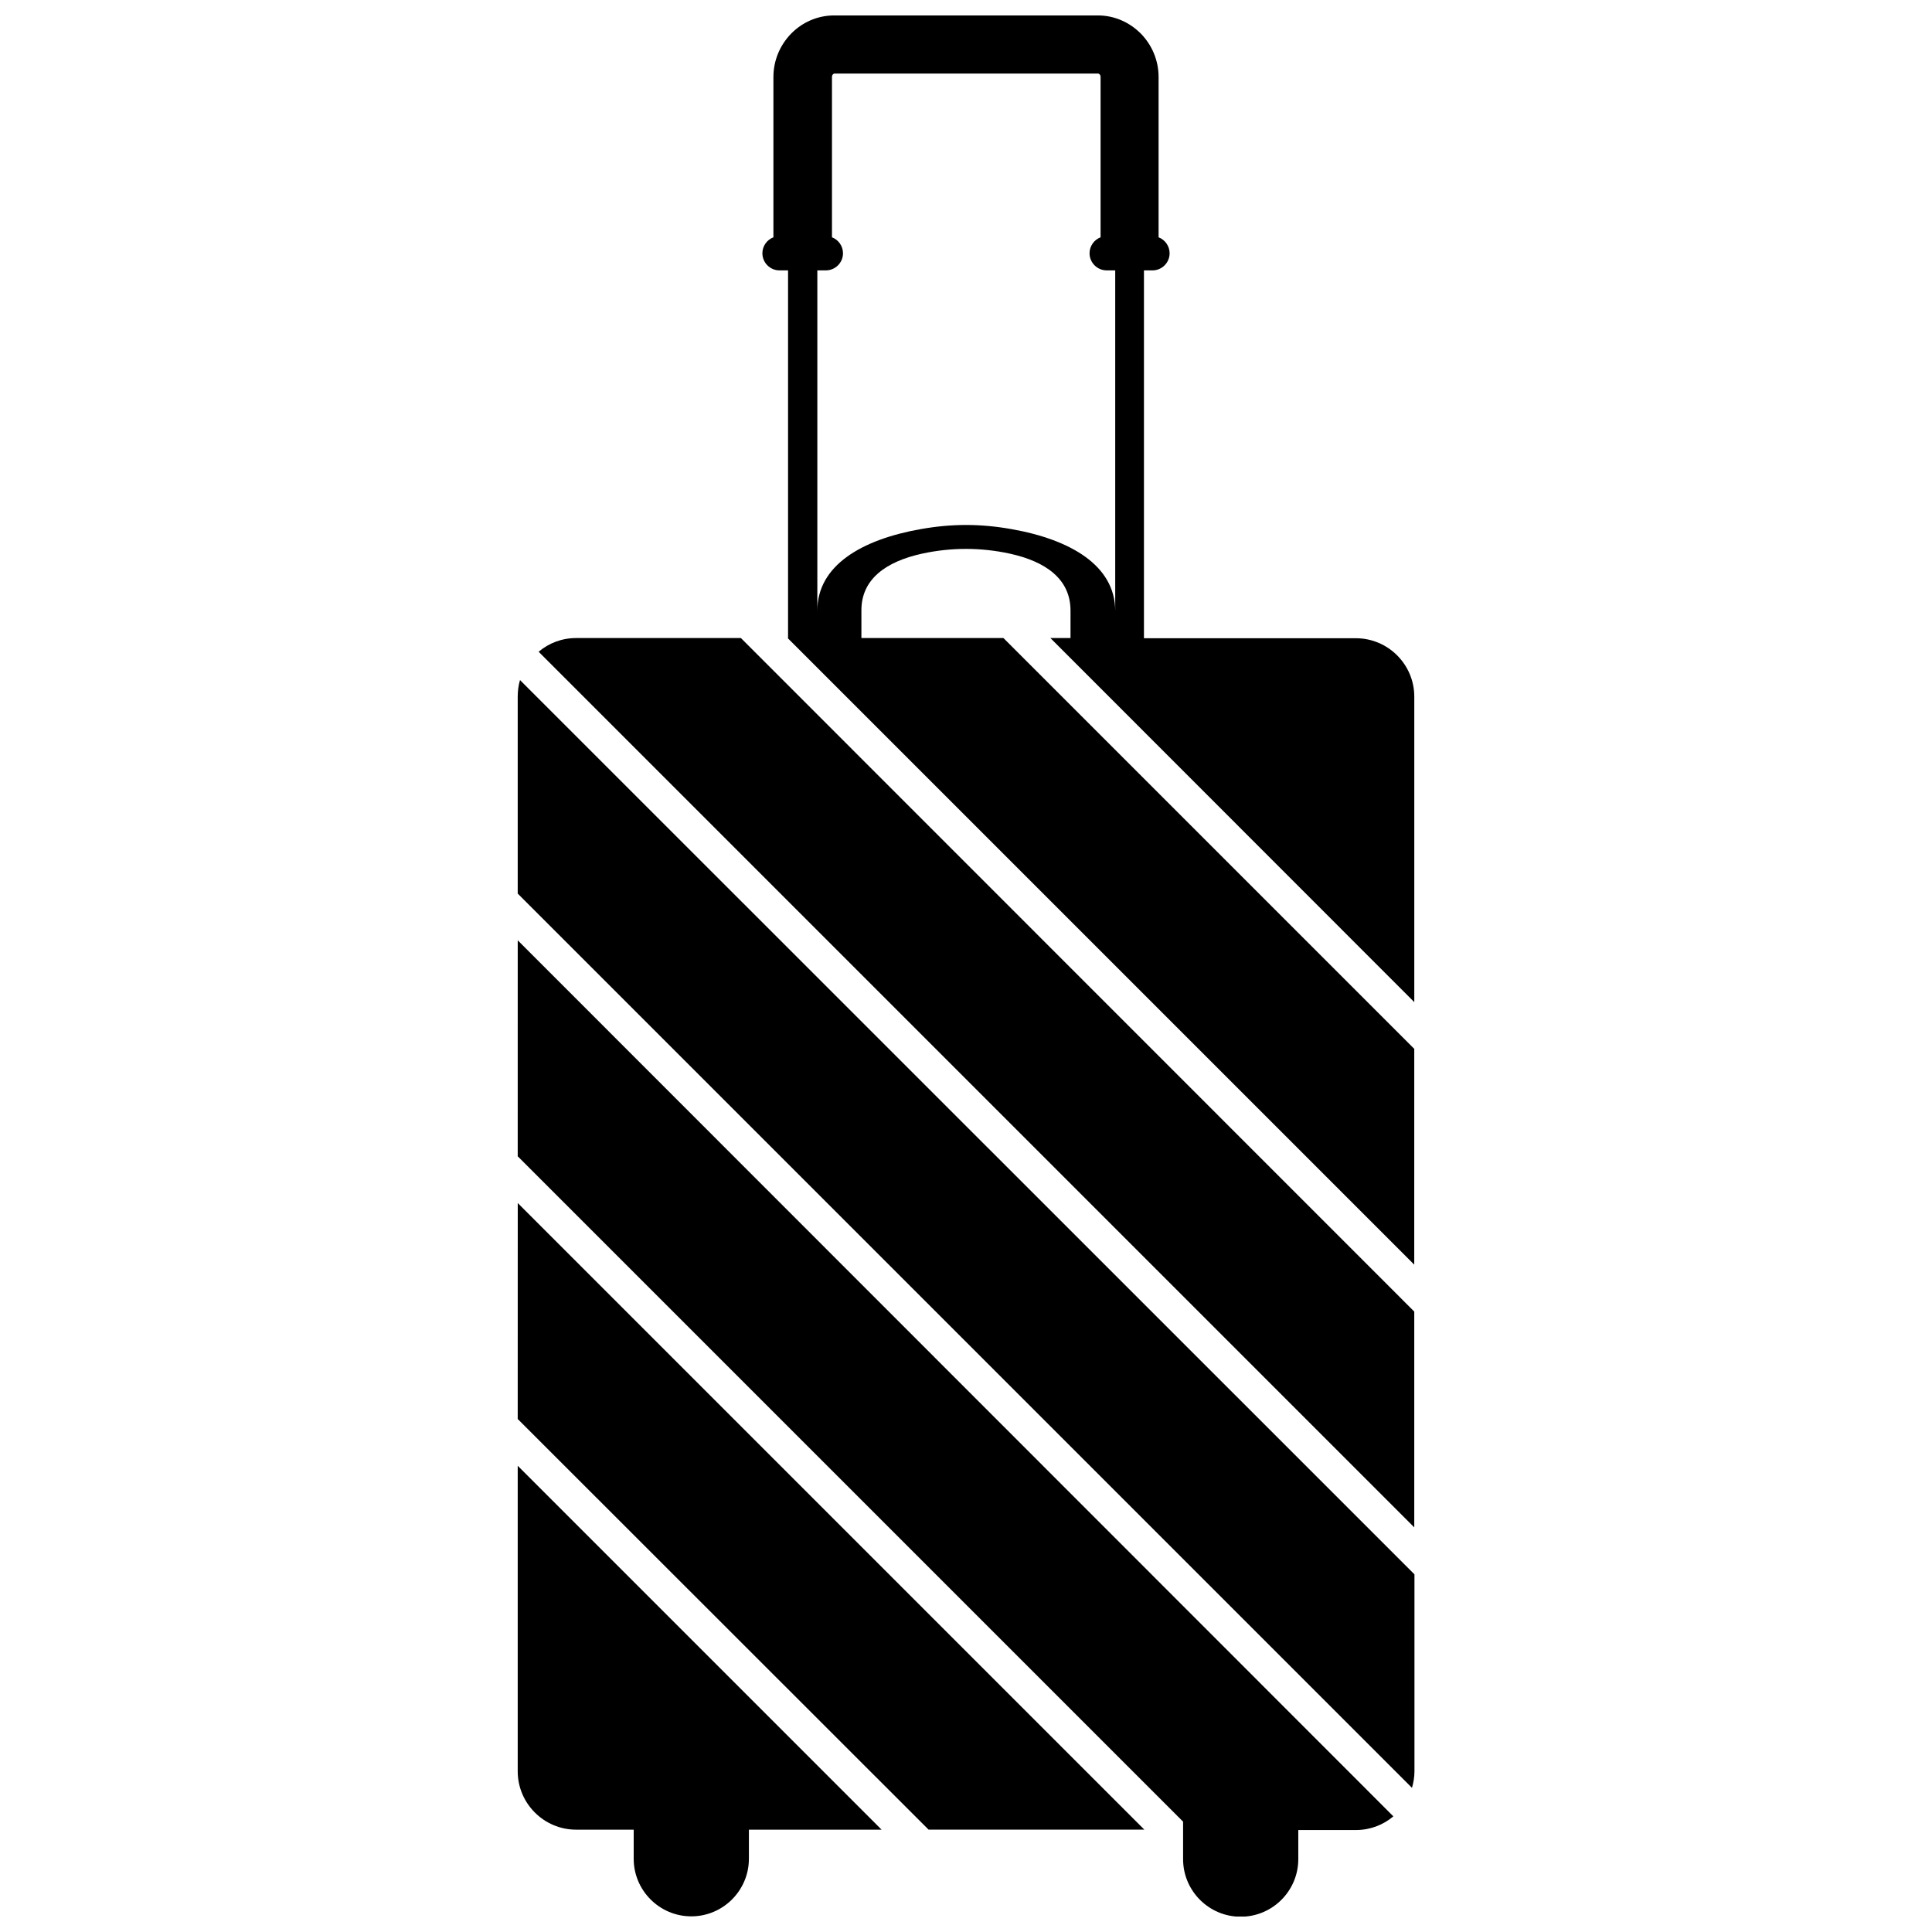 <?xml version="1.0" encoding="UTF-8"?>
<!-- Uploaded to: SVG Find, www.svgrepo.com, Generator: SVG Find Mixer Tools -->
<svg width="800px" height="800px" version="1.1" viewBox="144 144 512 512" xmlns="http://www.w3.org/2000/svg">
 <defs>
  <clipPath id="c">
   <path d="m281 532h97v119.9h-97z"/>
  </clipPath>
  <clipPath id="b">
   <path d="m281 393h233v258.9h-233z"/>
  </clipPath>
  <clipPath id="a">
   <path d="m346 148.09h173v331.91h-173z"/>
  </clipPath>
 </defs>
 <path d="m281.2 520.05 108.88 108.82h57.18l-166.05-166.05z"/>
 <g clip-path="url(#c)">
  <path d="m281.2 613.41c0 8.516 6.953 15.469 15.469 15.469h15.266v7.707c0 8.414 6.852 15.266 15.266 15.266 8.414 0 15.266-6.852 15.266-15.266v-7.707h35.164l-96.43-96.434z"/>
 </g>
 <g clip-path="url(#b)">
  <path d="m281.2 450.43 176.33 176.33v9.926c0 8.414 6.852 15.266 15.266 15.266s15.266-6.852 15.266-15.266v-7.707h15.266c3.777 0 7.254-1.359 9.926-3.629l-232.05-232.16z"/>
 </g>
 <g clip-path="url(#a)">
  <path d="m518.8 409.57v-80.961c0-8.516-6.953-15.469-15.469-15.469h-56.172v-97.484h2.266c2.469 0 4.535-2.016 4.535-4.535 0-1.914-1.211-3.578-2.922-4.231v-42.473c0-4.434-1.762-8.465-4.637-11.438-2.973-3.023-7.004-4.887-11.434-4.887h-69.93c-4.434 0-8.516 1.863-11.438 4.887-2.871 2.973-4.637 7.004-4.637 11.438v42.473c-1.715 0.656-2.922 2.316-2.922 4.231 0 2.469 2.016 4.535 4.535 4.535h2.266v97.438h-0.102l166.05 166.05 0.004-57.184-108.88-108.88h-37.633v-7.356c0-8.211 6.449-12.898 16.121-15.012 7.656-1.664 15.516-1.664 23.176 0 9.672 2.117 16.07 6.801 16.121 15.012v7.356h-5.34zm-106.76-125.35c-8.262-1.461-15.77-1.461-24.031 0-15.719 2.769-27.406 9.672-27.406 21.613v-90.18h2.266c2.469 0 4.535-2.016 4.535-4.535 0-1.914-1.211-3.578-2.922-4.231v-42.473c0-0.301 0.102-0.555 0.25-0.707 0.102-0.102 0.25-0.203 0.402-0.203h69.879c0.152 0 0.25 0.051 0.402 0.203 0.152 0.152 0.25 0.402 0.25 0.707v42.473c-1.715 0.656-2.922 2.316-2.922 4.231 0 2.469 2.016 4.535 4.535 4.535h2.266v90.133c-0.098-11.941-11.836-18.797-27.504-21.566z"/>
 </g>
 <path d="m281.2 328.61v52.195l236.99 236.99c0.402-1.41 0.656-2.871 0.656-4.383v-52.195l-237.04-236.99c-0.402 1.359-0.605 2.871-0.605 4.383z"/>
 <path d="m296.67 313.09c-3.777 0-7.254 1.359-9.926 3.629l232.05 232.05v-57.184l-178.45-178.5z"/>
</svg>
